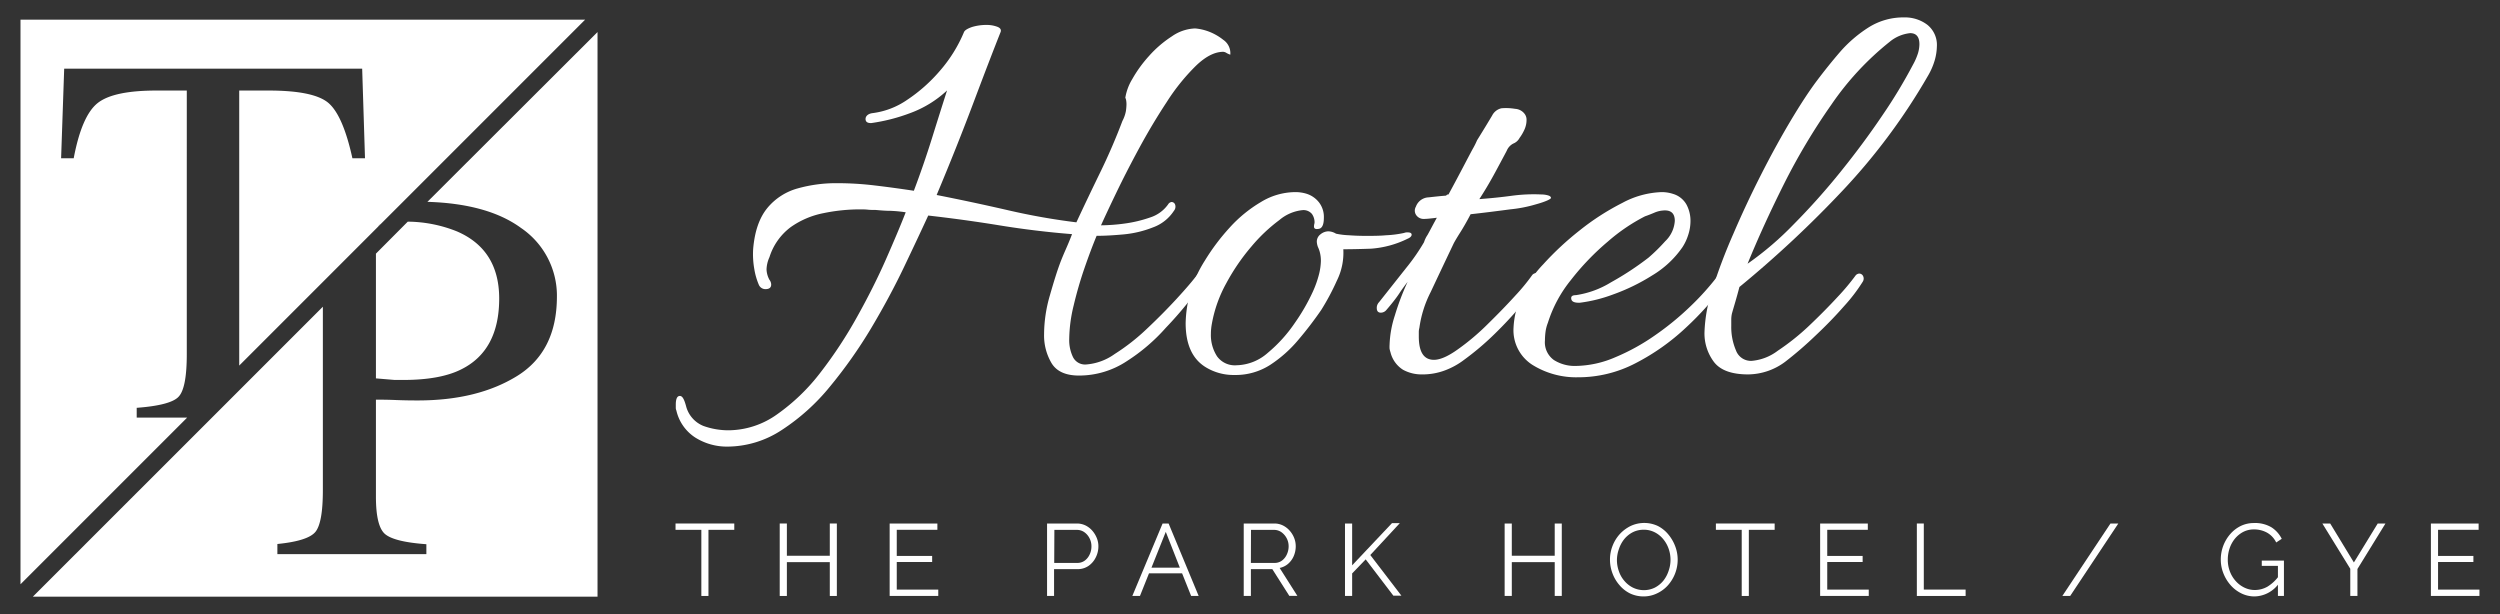 <?xml version="1.0" encoding="UTF-8"?> <svg xmlns="http://www.w3.org/2000/svg" viewBox="0 0 478.22 117.48"><rect x="0" y="0" width="478.22" height="117.48" fill="#333333" stroke="none"/><defs><style>.cls-1{fill:#fff;}</style></defs><title>logo copiaLogo Park Hotel</title><g id="Layer_1" data-name="Layer 1"><path class="cls-1" d="M140.46,101.35h-4.94V114h-1.36V101.35h-4.94v-1.21h11.24Z"></path><path class="cls-1" d="M160.08,100.14V114h-1.35v-6.47h-8.21V114h-1.37V100.14h1.37v6.17h8.21v-6.17Z"></path><path class="cls-1" d="M179.48,112.78V114h-9.3V100.14h9.13v1.21h-7.77v5h6.77v1.15h-6.77v5.28Z"></path><path class="cls-1" d="M200.29,114V100.14H206a3.76,3.76,0,0,1,1.64.37,4.14,4.14,0,0,1,1.3,1,4.94,4.94,0,0,1,.86,1.4,4.14,4.14,0,0,1,.31,1.57,4.65,4.65,0,0,1-.5,2.14,4.23,4.23,0,0,1-1.39,1.63,3.64,3.64,0,0,1-2.11.62h-4.48V114Zm1.37-6.32h4.42a2.34,2.34,0,0,0,1.43-.45,3,3,0,0,0,.93-1.17,3.56,3.56,0,0,0,.34-1.56,3.27,3.27,0,0,0-.39-1.58,3.16,3.16,0,0,0-1-1.14,2.47,2.47,0,0,0-1.39-.42h-4.31Z"></path><path class="cls-1" d="M222.39,100.14h1.15L229.29,114h-1.44l-1.73-4.33h-6.33L218.06,114H216.6Zm3.3,8.45L223,101.74l-2.74,6.85Z"></path><path class="cls-1" d="M237.91,114V100.14h5.86a3.68,3.68,0,0,1,1.63.37,4.26,4.26,0,0,1,1.3,1,4.72,4.72,0,0,1,.86,1.4,4.33,4.33,0,0,1,.3,1.57,4.75,4.75,0,0,1-.38,1.88,4.08,4.08,0,0,1-1.07,1.48,3.57,3.57,0,0,1-1.63.8l3.39,5.34h-1.54l-3.25-5.11h-4.1V114Zm1.37-6.32h4.52a2.34,2.34,0,0,0,1.43-.45,3,3,0,0,0,.93-1.18,3.69,3.69,0,0,0,.34-1.55,3.29,3.29,0,0,0-.38-1.55,3.34,3.34,0,0,0-1-1.15,2.43,2.43,0,0,0-1.41-.44h-4.41Z"></path><path class="cls-1" d="M257.28,114V100.14h1.37v8l7.62-8.07h1.5l-5.65,6.1,5.95,7.77h-1.54L261.24,107l-2.59,2.69V114Z"></path><path class="cls-1" d="M298.75,100.14V114H297.4v-6.47h-8.21V114h-1.37V100.14h1.37v6.17h8.21v-6.17Z"></path><path class="cls-1" d="M314.43,114.09a6,6,0,0,1-2.66-.59,6.33,6.33,0,0,1-2-1.59,7.25,7.25,0,0,1-1.33-2.26,7.4,7.4,0,0,1-.47-2.58,7.17,7.17,0,0,1,.49-2.65,7.26,7.26,0,0,1,1.37-2.24,7.06,7.06,0,0,1,2.08-1.56,6.14,6.14,0,0,1,5.23,0,6.42,6.42,0,0,1,2,1.62,7.86,7.86,0,0,1,1.31,2.26,7.29,7.29,0,0,1,.47,2.56,7.37,7.37,0,0,1-1.85,4.88,6.4,6.4,0,0,1-2.07,1.55A5.86,5.86,0,0,1,314.43,114.09Zm-5.13-7a6.34,6.34,0,0,0,.37,2.17,5.53,5.53,0,0,0,1.05,1.85,5.12,5.12,0,0,0,1.63,1.29,4.77,4.77,0,0,0,4.21,0,5.17,5.17,0,0,0,1.62-1.32,6,6,0,0,0,1-1.87,6.35,6.35,0,0,0,0-4.27,5.87,5.87,0,0,0-1.06-1.85,5,5,0,0,0-1.63-1.29,4.55,4.55,0,0,0-2.06-.47,4.63,4.63,0,0,0-2.12.49,5.17,5.17,0,0,0-1.62,1.32,6,6,0,0,0-1,1.86A6.37,6.37,0,0,0,309.3,107.07Z"></path><path class="cls-1" d="M339.47,101.35h-4.94V114h-1.36V101.35h-4.94v-1.21h11.24Z"></path><path class="cls-1" d="M357.47,112.78V114h-9.3V100.14h9.12v1.21h-7.76v5h6.77v1.15h-6.77v5.28Z"></path><path class="cls-1" d="M366.67,114V100.14H368v12.64h8V114Z"></path><path class="cls-1" d="M405.21,100.14,396,114h-1.5l9.2-13.85Z"></path><path class="cls-1" d="M431.29,114.09a5.69,5.69,0,0,1-2.58-.6,6.55,6.55,0,0,1-2.06-1.6,7.62,7.62,0,0,1-1.36-2.27,7.1,7.1,0,0,1-.48-2.57,7.41,7.41,0,0,1,1.82-4.9,6.39,6.39,0,0,1,2-1.54,5.74,5.74,0,0,1,2.55-.56,6.1,6.1,0,0,1,3.34.83,5.56,5.56,0,0,1,1.95,2.19l-1.06.7a4.28,4.28,0,0,0-1.77-1.89,5.15,5.15,0,0,0-2.48-.61,4.46,4.46,0,0,0-2.08.49,5.26,5.26,0,0,0-1.59,1.31,5.91,5.91,0,0,0-1,1.85,6.77,6.77,0,0,0-.34,2.15,6.23,6.23,0,0,0,.39,2.21,5.78,5.78,0,0,0,1.11,1.85,5.26,5.26,0,0,0,1.67,1.27,4.55,4.55,0,0,0,2,.46,4.89,4.89,0,0,0,2.4-.63,7.63,7.63,0,0,0,2.16-2v1.44A5.88,5.88,0,0,1,431.29,114.09Zm4.45-5.85h-3.09v-1h4.24V114h-1.15Z"></path><path class="cls-1" d="M445.74,100.14l4.53,7.45,4.56-7.45h1.48l-5.36,8.7V114h-1.37V108.8l-5.34-8.66Z"></path><path class="cls-1" d="M474.29,112.78V114H465V100.14h9.13v1.21h-7.76v5h6.76v1.15h-6.76v5.28Z"></path><path class="cls-1" d="M139.14,85.43A11.36,11.36,0,0,1,133,83.7a8.37,8.37,0,0,1-3.62-5.18,1.28,1.28,0,0,1-.11-.55v-.56c0-1.12.26-1.67.78-1.67s.86.7,1.23,2.11a5.58,5.58,0,0,0,3.28,3.63,14.2,14.2,0,0,0,4.85.83,16.16,16.16,0,0,0,9.25-3.06,37.86,37.86,0,0,0,8.29-8,83.66,83.66,0,0,0,7-10.64q3.18-5.69,5.52-11c1.55-3.53,2.82-6.52,3.78-9a25.69,25.69,0,0,0-2.89-.28c-1,0-1.94-.09-2.9-.17-.52,0-1,0-1.45-.05s-.93-.06-1.45-.06a34.42,34.42,0,0,0-7.07.73,16.2,16.2,0,0,0-6.24,2.67,11.46,11.46,0,0,0-4.06,5.74,6.07,6.07,0,0,0-.56,2.34,4.44,4.44,0,0,0,.56,2,1.51,1.51,0,0,1,.33.89c0,.6-.37.89-1.11.89a1.37,1.37,0,0,1-1.23-.78,12.91,12.91,0,0,1-.89-3.06,16.18,16.18,0,0,1-.22-3.84c.29-3.42,1.2-6,2.73-7.86a11.47,11.47,0,0,1,5.79-3.73,27.17,27.17,0,0,1,7.52-1,60.42,60.42,0,0,1,7.35.45c2.45.29,4.9.63,7.35,1q1.89-5,3.45-10t2.9-9.19a20.79,20.79,0,0,1-7.07,4.34,34.58,34.58,0,0,1-7.41,1.9h-.11c-.67,0-1-.26-1-.78s.44-1,1.33-1.12a14.89,14.89,0,0,0,6.57-2.5,30.38,30.38,0,0,0,6.3-5.57,27.17,27.17,0,0,0,4.62-7.41c.15-.37.67-.69,1.56-1a9.48,9.48,0,0,1,2.67-.39,5.86,5.86,0,0,1,2.12.34c.59.22.82.55.67,1q-2.12,5.34-5.24,13.64t-7,17.55q6.8,1.34,13.59,2.9a126,126,0,0,0,13.14,2.33q2.23-4.78,4.57-9.58t4.23-9.8a6.66,6.66,0,0,0,.67-1.89,10,10,0,0,0,.11-1.23,4.2,4.2,0,0,0-.06-.83,1.83,1.83,0,0,0-.16-.5,9.83,9.83,0,0,1,1.33-3.57,24.46,24.46,0,0,1,3.23-4.45,21.33,21.33,0,0,1,4.35-3.73,8.23,8.23,0,0,1,4.45-1.51,9.85,9.85,0,0,1,2.34.5A10.38,10.38,0,0,1,234,7.62a3.09,3.09,0,0,1,1.34,2.84,3.79,3.79,0,0,1-.73-.33,1.33,1.33,0,0,0-.61-.22c-1.63,0-3.38.89-5.23,2.67a39.32,39.32,0,0,0-5.57,6.91q-2.79,4.23-5.29,8.85t-4.4,8.58c-1.27,2.63-2.23,4.7-2.9,6.18a35.62,35.62,0,0,0,4.46-.33A24.67,24.67,0,0,0,220,41.6a6.7,6.7,0,0,0,3.45-2.51.9.9,0,0,1,.67-.45.73.73,0,0,1,.67.51,1.22,1.22,0,0,1-.23,1.17,8,8,0,0,1-4,3.17A20.25,20.25,0,0,1,215,44.83c-1.93.18-3.67.28-5.23.28q-1.11,2.67-2.34,6.23c-.82,2.38-1.5,4.76-2.06,7.13a28.11,28.11,0,0,0-.84,6.35,7.48,7.48,0,0,0,.73,3.51,2.58,2.58,0,0,0,2.5,1.39,10.73,10.73,0,0,0,5.46-2,39.5,39.5,0,0,0,6.18-4.84c2.05-1.93,3.94-3.84,5.69-5.74s3.06-3.43,3.95-4.62a.9.9,0,0,1,.67-.22.85.85,0,0,1,.61.27c.19.19.2.51.06,1s-.86,1.3-2.12,3A71,71,0,0,1,223,62.71a35.23,35.23,0,0,1-7.4,6.34,16.57,16.57,0,0,1-9.19,2.79c-2.53,0-4.27-.78-5.24-2.34a10.41,10.41,0,0,1-1.45-5.57,26.86,26.86,0,0,1,1.12-7.46q1.11-3.9,1.89-6c.37-1,.76-1.91,1.17-2.84s.8-1.87,1.17-2.84q-7-.56-13.81-1.67t-13.7-1.89q-1.9,4.13-4.63,9.85t-6.29,11.7A90.67,90.67,0,0,1,158.8,73.9a40.13,40.13,0,0,1-9.25,8.35A19,19,0,0,1,139.14,85.43Z"></path><path class="cls-1" d="M236.16,71.73a10.21,10.21,0,0,1-5.46-1.45q-3.9-2.34-3.9-8.47a23.49,23.49,0,0,1,.89-5.9,24.49,24.49,0,0,1,2.79-6.07,40.9,40.9,0,0,1,4.73-6.29,25.59,25.59,0,0,1,6-4.91,12.72,12.72,0,0,1,6.46-1.89,7.21,7.21,0,0,1,2.34.34,4.9,4.9,0,0,1,2.29,1.61,4.55,4.55,0,0,1,.94,2.95c0,1.27-.31,2-.94,2.12s-.95,0-.95-.45a2.28,2.28,0,0,1,.05-.44,1.43,1.43,0,0,0,.06-.34,2.79,2.79,0,0,0-.5-1.61,2.11,2.11,0,0,0-1.84-.73,8.14,8.14,0,0,0-4.4,1.9,31.41,31.41,0,0,0-5.35,5.07,39.73,39.73,0,0,0-4.79,7,25.08,25.08,0,0,0-2.73,7.57c-.07.38-.13.73-.16,1.06a8.91,8.91,0,0,0-.06,1.06,7.47,7.47,0,0,0,1.17,4.29,4.18,4.18,0,0,0,3.73,1.72,9.33,9.33,0,0,0,6-2.39,27.56,27.56,0,0,0,5.18-5.74,37.69,37.69,0,0,0,3.4-5.9,19.94,19.94,0,0,0,1.22-3.45,11.54,11.54,0,0,0,.34-2.46,6.44,6.44,0,0,0-.17-1.55,5.36,5.36,0,0,0-.39-1.12,3.43,3.43,0,0,1-.22-1,1.75,1.75,0,0,1,.72-1.45,2.43,2.43,0,0,1,1.5-.56,2.92,2.92,0,0,1,1.45.45A14.39,14.39,0,0,0,258,45c1,.08,2.16.12,3.34.12s2.55,0,3.85-.12a20.17,20.17,0,0,0,3.39-.44,1.63,1.63,0,0,1,.67-.11c.52,0,.78.15.78.44s-.26.56-.78.78a18.83,18.83,0,0,1-7,1.9c-2,.07-3.81.11-5.29.11a12,12,0,0,1-1.23,6,45.57,45.57,0,0,1-3,5.62,70.13,70.13,0,0,1-4.35,5.68A24.46,24.46,0,0,1,243,69.78,12.2,12.2,0,0,1,236.16,71.73Z"></path><path class="cls-1" d="M272,71.62a7.38,7.38,0,0,1-3.62-.89,5.49,5.49,0,0,1-2.4-3.35,5.33,5.33,0,0,1-.17-.66,6,6,0,0,1,0-.78,20,20,0,0,1,1-5.57,49.12,49.12,0,0,1,2.45-6.46c-.44.59-1,1.31-1.56,2.17s-1.45,2-2.56,3.28a1.38,1.38,0,0,1-1,.45c-.52,0-.78-.3-.78-.89a1.55,1.55,0,0,1,.44-1.12L269,51.23a38.47,38.47,0,0,0,3.4-4.9,5.23,5.23,0,0,1,.67-1.39c.44-.78,1-1.88,1.78-3.29-.59.08-1.09.13-1.5.17s-.76.06-1.06.06a1.71,1.71,0,0,1-1.34-.67,1.49,1.49,0,0,1-.11-1.67,2.7,2.7,0,0,1,2.45-1.79c1.26-.14,2.38-.26,3.34-.33a.46.46,0,0,1,.45-.22c.89-1.64,1.74-3.23,2.56-4.79s1.5-2.86,2.06-3.9a14.46,14.46,0,0,0,.84-1.67c1.48-2.38,2.45-4,2.89-4.74a2.63,2.63,0,0,1,1.79-1.39,10.62,10.62,0,0,1,2.61.11,2.44,2.44,0,0,1,1.84,1,1.84,1.84,0,0,1,.34,1.12,4.49,4.49,0,0,1-.45,1.95,8.12,8.12,0,0,1-.89,1.5,2.29,2.29,0,0,1-1.17,1.06,2.67,2.67,0,0,0-1.28,1.39c-.75,1.41-1.56,2.94-2.45,4.57s-1.82,3.19-2.79,4.68l1.34-.11c1.78-.15,3.47-.34,5.07-.56a31.67,31.67,0,0,1,5.51-.22,4.5,4.5,0,0,1,1.17.16c.41.11.61.28.61.5s-1,.71-2.89,1.23a25.77,25.77,0,0,1-4.85.95c-2.49.33-5,.65-7.63.94-.74,1.42-1.41,2.58-2,3.51s-1,1.62-1.23,2.06q-2.44,5.13-4.4,9.3a21.47,21.47,0,0,0-2.17,6.86,3.11,3.11,0,0,0-.11.83v.84q0,4.45,2.89,4.45,1.78,0,4.57-2a44.49,44.49,0,0,0,5.68-4.79c1.93-1.89,3.7-3.71,5.29-5.46a37.91,37.91,0,0,0,3.29-4,1,1,0,0,1,.67-.33.9.9,0,0,1,.72.33.82.82,0,0,1,.06.89,29.16,29.16,0,0,1-3.4,4.74A77.32,77.32,0,0,1,285.78,64a52.52,52.52,0,0,1-5.73,4.84,14.29,14.29,0,0,1-3.62,2A12.14,12.14,0,0,1,272,71.62Z"></path><path class="cls-1" d="M301.88,72.17a15.84,15.84,0,0,1-8.69-2.34,7.84,7.84,0,0,1-3.67-7.12,16.38,16.38,0,0,1,1.56-6.24,23,23,0,0,1,4.12-5.91,56.9,56.9,0,0,1,7-6.51,47.41,47.41,0,0,1,8.14-5.24,17,17,0,0,1,7.46-2.06,6.86,6.86,0,0,1,2.23.34,4.35,4.35,0,0,1,2.61,2.11,6.58,6.58,0,0,1,.73,3,8.61,8.61,0,0,1-.45,2.78,9.41,9.41,0,0,1-1.11,2.34,18.6,18.6,0,0,1-5.74,5.35,37.94,37.94,0,0,1-7.57,3.68,27.91,27.91,0,0,1-6.3,1.56H302c-1,0-1.45-.3-1.45-.9,0-.37.3-.55.89-.55A17.75,17.75,0,0,0,308.17,54a56.34,56.34,0,0,0,7.19-4.73,34.51,34.51,0,0,0,3.17-3.12,5.89,5.89,0,0,0,1.84-3.9q0-2-1.89-2a5.22,5.22,0,0,0-2.06.45c-.71.3-1.28.52-1.73.67a35,35,0,0,0-7.13,4.84,48.79,48.79,0,0,0-7.07,7.36,24.79,24.79,0,0,0-4.4,8.18,7.38,7.38,0,0,0-.45,1.73,13.07,13.07,0,0,0-.11,1.61,4.16,4.16,0,0,0,1.73,3.79A7.46,7.46,0,0,0,301.43,70,19.71,19.71,0,0,0,309,68.33a40.05,40.05,0,0,0,7.57-4.18,54,54,0,0,0,6.74-5.51,50.53,50.53,0,0,0,5.18-5.74,1.2,1.2,0,0,1,.78-.5c.3,0,.48,0,.56.17a.55.55,0,0,1,.44.61,2.07,2.07,0,0,1-.22,1,57.61,57.61,0,0,1-7.52,8.46,42.35,42.35,0,0,1-9.69,6.85A23.63,23.63,0,0,1,301.88,72.17Z"></path><path class="cls-1" d="M334.4,71.62c-3.11,0-5.29-.78-6.51-2.34a9.06,9.06,0,0,1-1.84-5.79,29,29,0,0,1,1.5-8.14,105.07,105.07,0,0,1,4-10.58q2.44-5.69,5.29-11.3t5.68-10.36q2.83-4.74,5-7.63T352,9.91a25.11,25.11,0,0,1,5.46-4.68,12.44,12.44,0,0,1,6.8-1.9,7.08,7.08,0,0,1,4.4,1.4A4.92,4.92,0,0,1,370.5,8.9a10.36,10.36,0,0,1-.39,2.56,13,13,0,0,1-1.29,3,117.4,117.4,0,0,1-16.2,21.84,209.83,209.83,0,0,1-19.89,18.6c-.29,1.11-.57,2.11-.83,3s-.47,1.59-.61,2.11a5.52,5.52,0,0,0-.12,1.17v1.17a11.36,11.36,0,0,0,.9,4.68,3.05,3.05,0,0,0,3,2,9.61,9.61,0,0,0,5-1.94,44.83,44.83,0,0,0,6-4.79q3-2.85,5.46-5.52a43.28,43.28,0,0,0,3.45-4.12,1,1,0,0,1,.67-.33.83.83,0,0,1,.72.44,1.1,1.1,0,0,1-.05,1.12,32.55,32.55,0,0,1-3.57,4.67q-2.44,2.79-5.46,5.63a70.79,70.79,0,0,1-5.79,5A12,12,0,0,1,334.4,71.62Zm-.11-21.17a60.37,60.37,0,0,0,8.8-7.52,131.42,131.42,0,0,0,9-10.08q4.4-5.46,8-10.8a97.52,97.52,0,0,0,5.85-9.69,11.93,11.93,0,0,0,.95-2.18,6.29,6.29,0,0,0,.27-1.72c0-1.41-.59-2.12-1.78-2.12A7.32,7.32,0,0,0,361.47,8a55.15,55.15,0,0,0-11.14,12A120.33,120.33,0,0,0,341.2,35.3Q337.19,43.33,334.29,50.45Z"></path><path class="cls-1" d="M114.3,6.13v108H6.29L40.55,79.88l5.8-5.8L61.76,58.67V93.76q0,6.28-1.44,8t-7.26,2.3V106h28.5V104.1c-4.08-.29-6.71-.94-7.89-1.93S71.91,98.78,71.91,95V76.45c.83,0,2.1,0,3.8.07s3.11.08,4.21.08q11.44,0,19-4.68t7.61-15.07a15.66,15.66,0,0,0-6.86-13.24q-6.36-4.65-17.91-5Z"></path><path class="cls-1" d="M95.49,57.09q0,10-7.31,13.59-4,2-11.05,2c-.53,0-1.08,0-1.64,0l-3.58-.3V48.52L78,42.4a25.75,25.75,0,0,1,9.4,1.86Q95.48,47.74,95.49,57.09Z"></path><path class="cls-1" d="M111.93,3.76,77.1,38.59l-4.29,4.28-.18.12a1.18,1.18,0,0,0-.26.32L61.76,53.93l-16,16c0-.3,0-.62,0-.94V17.32H51.4q8.76,0,11.5,2.44t4.51,10.51h2.41l-.54-17.14h-57l-.59,17.14H14.1q1.53-8.11,4.56-10.54t11.4-2.41h5.67V67.76q0,6.52-1.58,8.14c-1,1.08-3.71,1.79-8,2.11v1.87H35.8L3.92,111.76V3.76Z"></path><path class="cls-1" d="M72.81,42.87l-.44.44a1.18,1.18,0,0,1,.26-.32Z"></path></g></svg> 